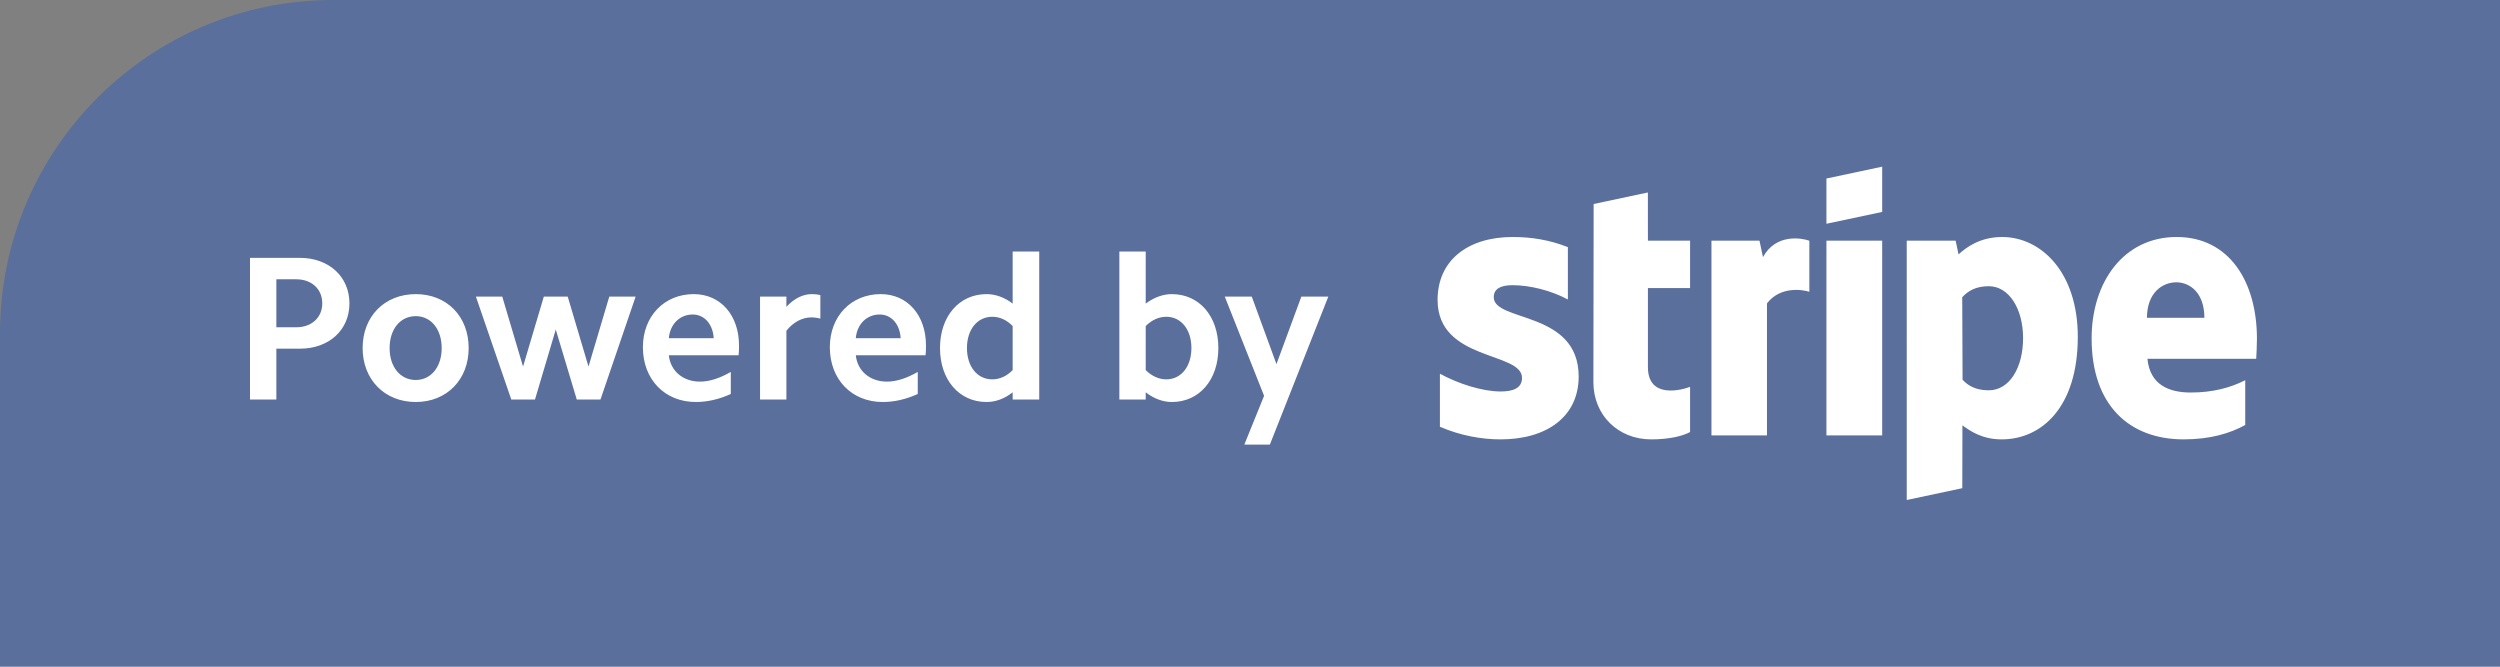 <svg width="120" height="32" viewBox="0 0 120 32" fill="none" xmlns="http://www.w3.org/2000/svg">
<rect x="0" y="0" width="120" height="32" fill="#808080" stroke="none"/>
<path d="M0 16C0 7.163 7.163 0 16 0H120V32H0V16Z" fill="#0446DE" fill-opacity="0.3"/>
<path fill-rule="evenodd" clip-rule="evenodd" d="M60.953 21.341H59.728L60.676 18.999L58.789 14.236H60.084L61.27 17.478L62.465 14.236H63.76L60.953 21.341ZM56.248 19.296C55.824 19.296 55.388 19.138 54.994 18.831V19.178H53.729V12.072H54.994V14.573C55.388 14.276 55.824 14.118 56.248 14.118C57.572 14.118 58.481 15.185 58.481 16.707C58.481 18.228 57.572 19.296 56.248 19.296ZM55.982 15.205C55.636 15.205 55.29 15.353 54.994 15.65V17.765C55.29 18.06 55.636 18.209 55.982 18.209C56.694 18.209 57.188 17.596 57.188 16.707C57.188 15.818 56.694 15.205 55.982 15.205ZM48.608 18.831C48.223 19.138 47.788 19.296 47.353 19.296C46.039 19.296 45.12 18.228 45.12 16.707C45.12 15.185 46.039 14.118 47.353 14.118C47.788 14.118 48.223 14.276 48.608 14.573V12.072H49.883V19.178H48.608V18.831ZM48.608 15.65C48.322 15.353 47.976 15.205 47.63 15.205C46.908 15.205 46.414 15.818 46.414 16.707C46.414 17.596 46.908 18.209 47.63 18.209C47.976 18.209 48.322 18.06 48.608 17.765V15.65ZM41.078 17.053C41.157 17.804 41.75 18.318 42.579 18.318C43.035 18.318 43.538 18.149 44.052 17.853V18.911C43.489 19.168 42.926 19.296 42.372 19.296C40.879 19.296 39.832 18.209 39.832 16.668C39.832 15.175 40.86 14.118 42.273 14.118C43.568 14.118 44.447 15.136 44.447 16.588C44.447 16.727 44.447 16.885 44.427 17.053H41.078ZM42.224 15.096C41.611 15.096 41.137 15.551 41.078 16.233H43.232C43.192 15.56 42.788 15.096 42.224 15.096ZM37.747 15.877V19.178H36.482V14.236H37.747V14.73C38.103 14.335 38.537 14.118 38.962 14.118C39.101 14.118 39.239 14.127 39.377 14.167V15.294C39.239 15.254 39.081 15.235 38.933 15.235C38.518 15.235 38.072 15.462 37.747 15.877ZM32.104 17.053C32.183 17.804 32.775 18.318 33.605 18.318C34.06 18.318 34.564 18.149 35.078 17.853V18.911C34.514 19.168 33.951 19.296 33.398 19.296C31.906 19.296 30.859 18.209 30.859 16.668C30.859 15.175 31.886 14.118 33.299 14.118C34.593 14.118 35.473 15.136 35.473 16.588C35.473 16.727 35.473 16.885 35.453 17.053H32.104ZM33.249 15.096C32.637 15.096 32.163 15.551 32.104 16.233H34.258C34.219 15.56 33.813 15.096 33.249 15.096ZM27.685 19.178L26.677 15.818L25.679 19.178H24.542L22.843 14.236H24.108L25.106 17.596L26.104 14.236H27.25L28.248 17.596L29.246 14.236H30.511L28.822 19.178H27.685ZM19.956 19.296C18.464 19.296 17.406 18.219 17.406 16.707C17.406 15.185 18.464 14.118 19.956 14.118C21.448 14.118 22.496 15.185 22.496 16.707C22.496 18.219 21.448 19.296 19.956 19.296ZM19.956 15.175C19.215 15.175 18.701 15.798 18.701 16.707C18.701 17.616 19.215 18.239 19.956 18.239C20.687 18.239 21.201 17.616 21.201 16.707C21.201 15.798 20.687 15.175 19.956 15.175ZM14.401 16.736H13.265V19.178H12V12.378H14.401C15.785 12.378 16.773 13.278 16.773 14.562C16.773 15.847 15.785 16.736 14.401 16.736ZM14.224 13.406H13.265V15.709H14.224C14.955 15.709 15.469 15.244 15.469 14.562C15.469 13.871 14.955 13.406 14.224 13.406ZM108.298 17.223H103.077C103.197 18.473 104.112 18.841 105.152 18.841C106.21 18.841 107.044 18.617 107.771 18.251V20.399C107.047 20.801 106.09 21.09 104.816 21.09C102.218 21.09 100.398 19.463 100.398 16.248C100.398 13.532 101.942 11.376 104.478 11.376C107.011 11.376 108.333 13.531 108.333 16.262C108.333 16.52 108.31 17.079 108.298 17.223ZM104.462 13.55C103.795 13.55 103.054 14.053 103.054 15.254H105.811C105.811 14.054 105.116 13.55 104.462 13.55ZM96.082 21.09C95.149 21.09 94.579 20.696 94.196 20.416L94.19 23.433L91.524 24L91.523 11.553H93.871L94.01 12.212C94.378 11.868 95.053 11.376 96.098 11.376C97.971 11.376 99.734 13.063 99.734 16.167C99.734 19.555 97.989 21.09 96.082 21.09ZM95.46 13.738C94.849 13.738 94.465 13.961 94.187 14.267L94.203 18.228C94.462 18.509 94.835 18.735 95.46 18.735C96.447 18.735 97.108 17.661 97.108 16.225C97.108 14.831 96.436 13.738 95.46 13.738ZM87.669 11.553H90.345V20.899H87.669V11.553ZM87.669 8.569L90.345 8V10.172L87.669 10.741V8.569ZM84.815 14.563V20.899H82.15V11.553H84.455L84.623 12.341C85.247 11.194 86.493 11.427 86.848 11.554V14.005C86.509 13.896 85.445 13.736 84.815 14.563ZM79.1 17.621C79.1 19.192 80.783 18.703 81.124 18.567V20.737C80.769 20.932 80.124 21.09 79.253 21.09C77.671 21.09 76.483 19.924 76.483 18.346L76.495 9.792L79.098 9.238L79.1 11.553H81.124V13.827H79.1V17.621ZM75.776 18.075C75.776 19.995 74.249 21.09 72.031 21.09C71.112 21.09 70.107 20.911 69.116 20.485V17.939C70.011 18.426 71.151 18.791 72.034 18.791C72.629 18.791 73.057 18.631 73.057 18.138C73.057 16.866 69.004 17.345 69.004 14.393C69.004 12.506 70.445 11.376 72.608 11.376C73.492 11.376 74.374 11.511 75.258 11.863V14.375C74.447 13.937 73.417 13.689 72.606 13.689C72.047 13.689 71.7 13.851 71.7 14.267C71.7 15.467 75.776 14.896 75.776 18.075Z" fill="white"/>
</svg>
